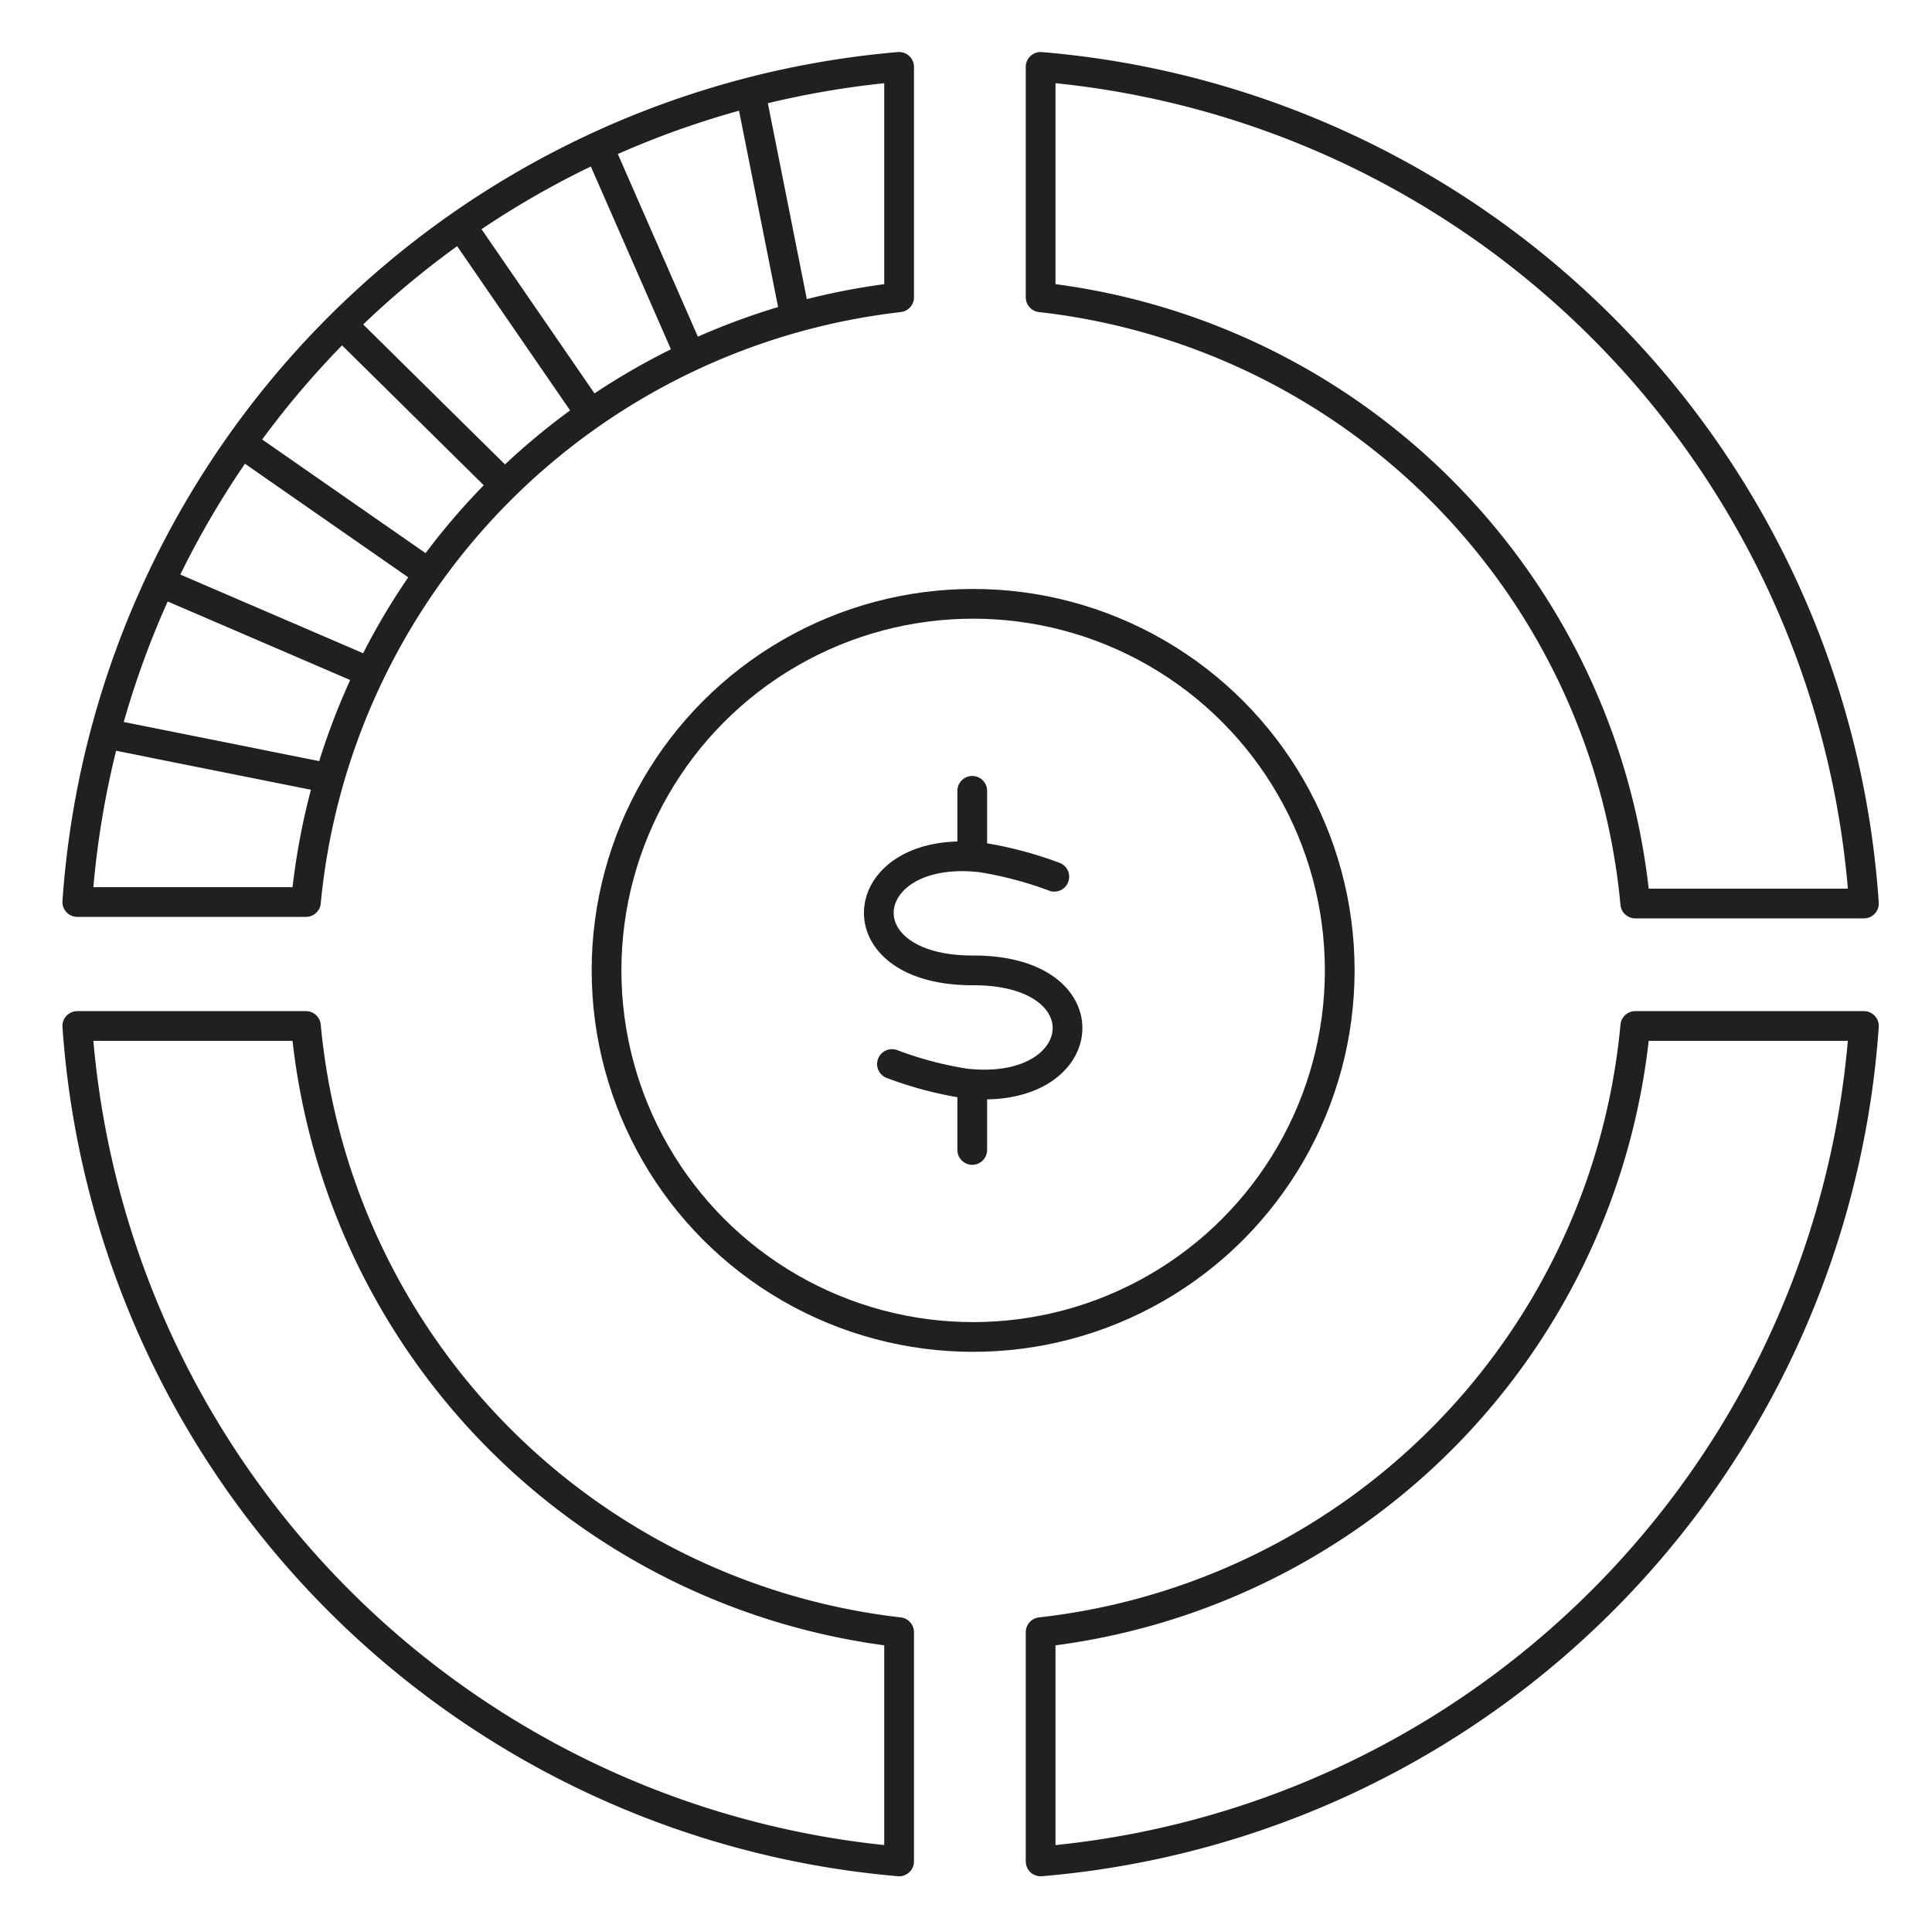 <svg id="Layer_1" data-name="Layer 1" xmlns="http://www.w3.org/2000/svg" viewBox="0 0 64.98 64.85"><path d="M35,2.25V10a22.63,22.63,0,0,1,20,20.39h7.69A30.28,30.28,0,0,0,35,2.25Z" style="fill:none;stroke:#221f20;stroke-linecap:round;stroke-linejoin:round"/><path d="M35,62.61V54.9a22.62,22.62,0,0,0,20-20.39h7.69A30.3,30.3,0,0,1,35,62.61Z" style="fill:none;stroke:#221f20;stroke-linecap:round;stroke-linejoin:round"/><path d="M30.24,2.25V10A22.63,22.63,0,0,0,10.29,30.34H2.6A30.29,30.29,0,0,1,30.24,2.25Z" style="fill:none;stroke:#221f20;stroke-linecap:round;stroke-linejoin:round"/><path d="M30.24,62.61V54.9A22.63,22.63,0,0,1,10.29,34.51H2.6A30.31,30.31,0,0,0,30.24,62.61Z" style="fill:none;stroke:#221f20;stroke-linecap:round;stroke-linejoin:round"/><circle cx="32.73" cy="32.64" r="12.33" style="fill:none;stroke:#221f20;stroke-linecap:round;stroke-linejoin:round"/><line x1="3.59" y1="24.68" x2="10.83" y2="26.13" style="fill:none;stroke:#221f20;stroke-miterlimit:10"/><line x1="5.39" y1="19.58" x2="12.43" y2="22.61" style="fill:none;stroke:#221f20;stroke-miterlimit:10"/><line x1="8.11" y1="14.9" x2="14.55" y2="19.38" style="fill:none;stroke:#221f20;stroke-miterlimit:10"/><line x1="11.5" y1="10.91" x2="16.96" y2="16.3" style="fill:none;stroke:#221f20;stroke-miterlimit:10"/><line x1="15.5" y1="7.58" x2="19.84" y2="13.89" style="fill:none;stroke:#221f20;stroke-miterlimit:10"/><line x1="20.12" y1="4.92" x2="23.2" y2="11.95" style="fill:none;stroke:#221f20;stroke-miterlimit:10"/><line x1="25.24" y1="3.09" x2="26.74" y2="10.63" style="fill:none;stroke:#221f20;stroke-miterlimit:10"/><line id="Stroke-1" x1="32.7" y1="26.6" x2="32.7" y2="28.5" style="fill:none;stroke:#221f20;stroke-linecap:round;stroke-linejoin:round"/><line id="Stroke-2" x1="32.7" y1="36.78" x2="32.7" y2="38.68" style="fill:none;stroke:#221f20;stroke-linecap:round;stroke-linejoin:round"/><path id="Stroke-5" d="M35.46,29.49A12.68,12.68,0,0,0,33,28.84c-4.26-.48-4.81,3.81-.27,3.8s4,4.29-.28,3.8A12.41,12.41,0,0,1,30,35.79" style="fill:none;stroke:#221f20;stroke-linecap:round;stroke-linejoin:round"/></svg>